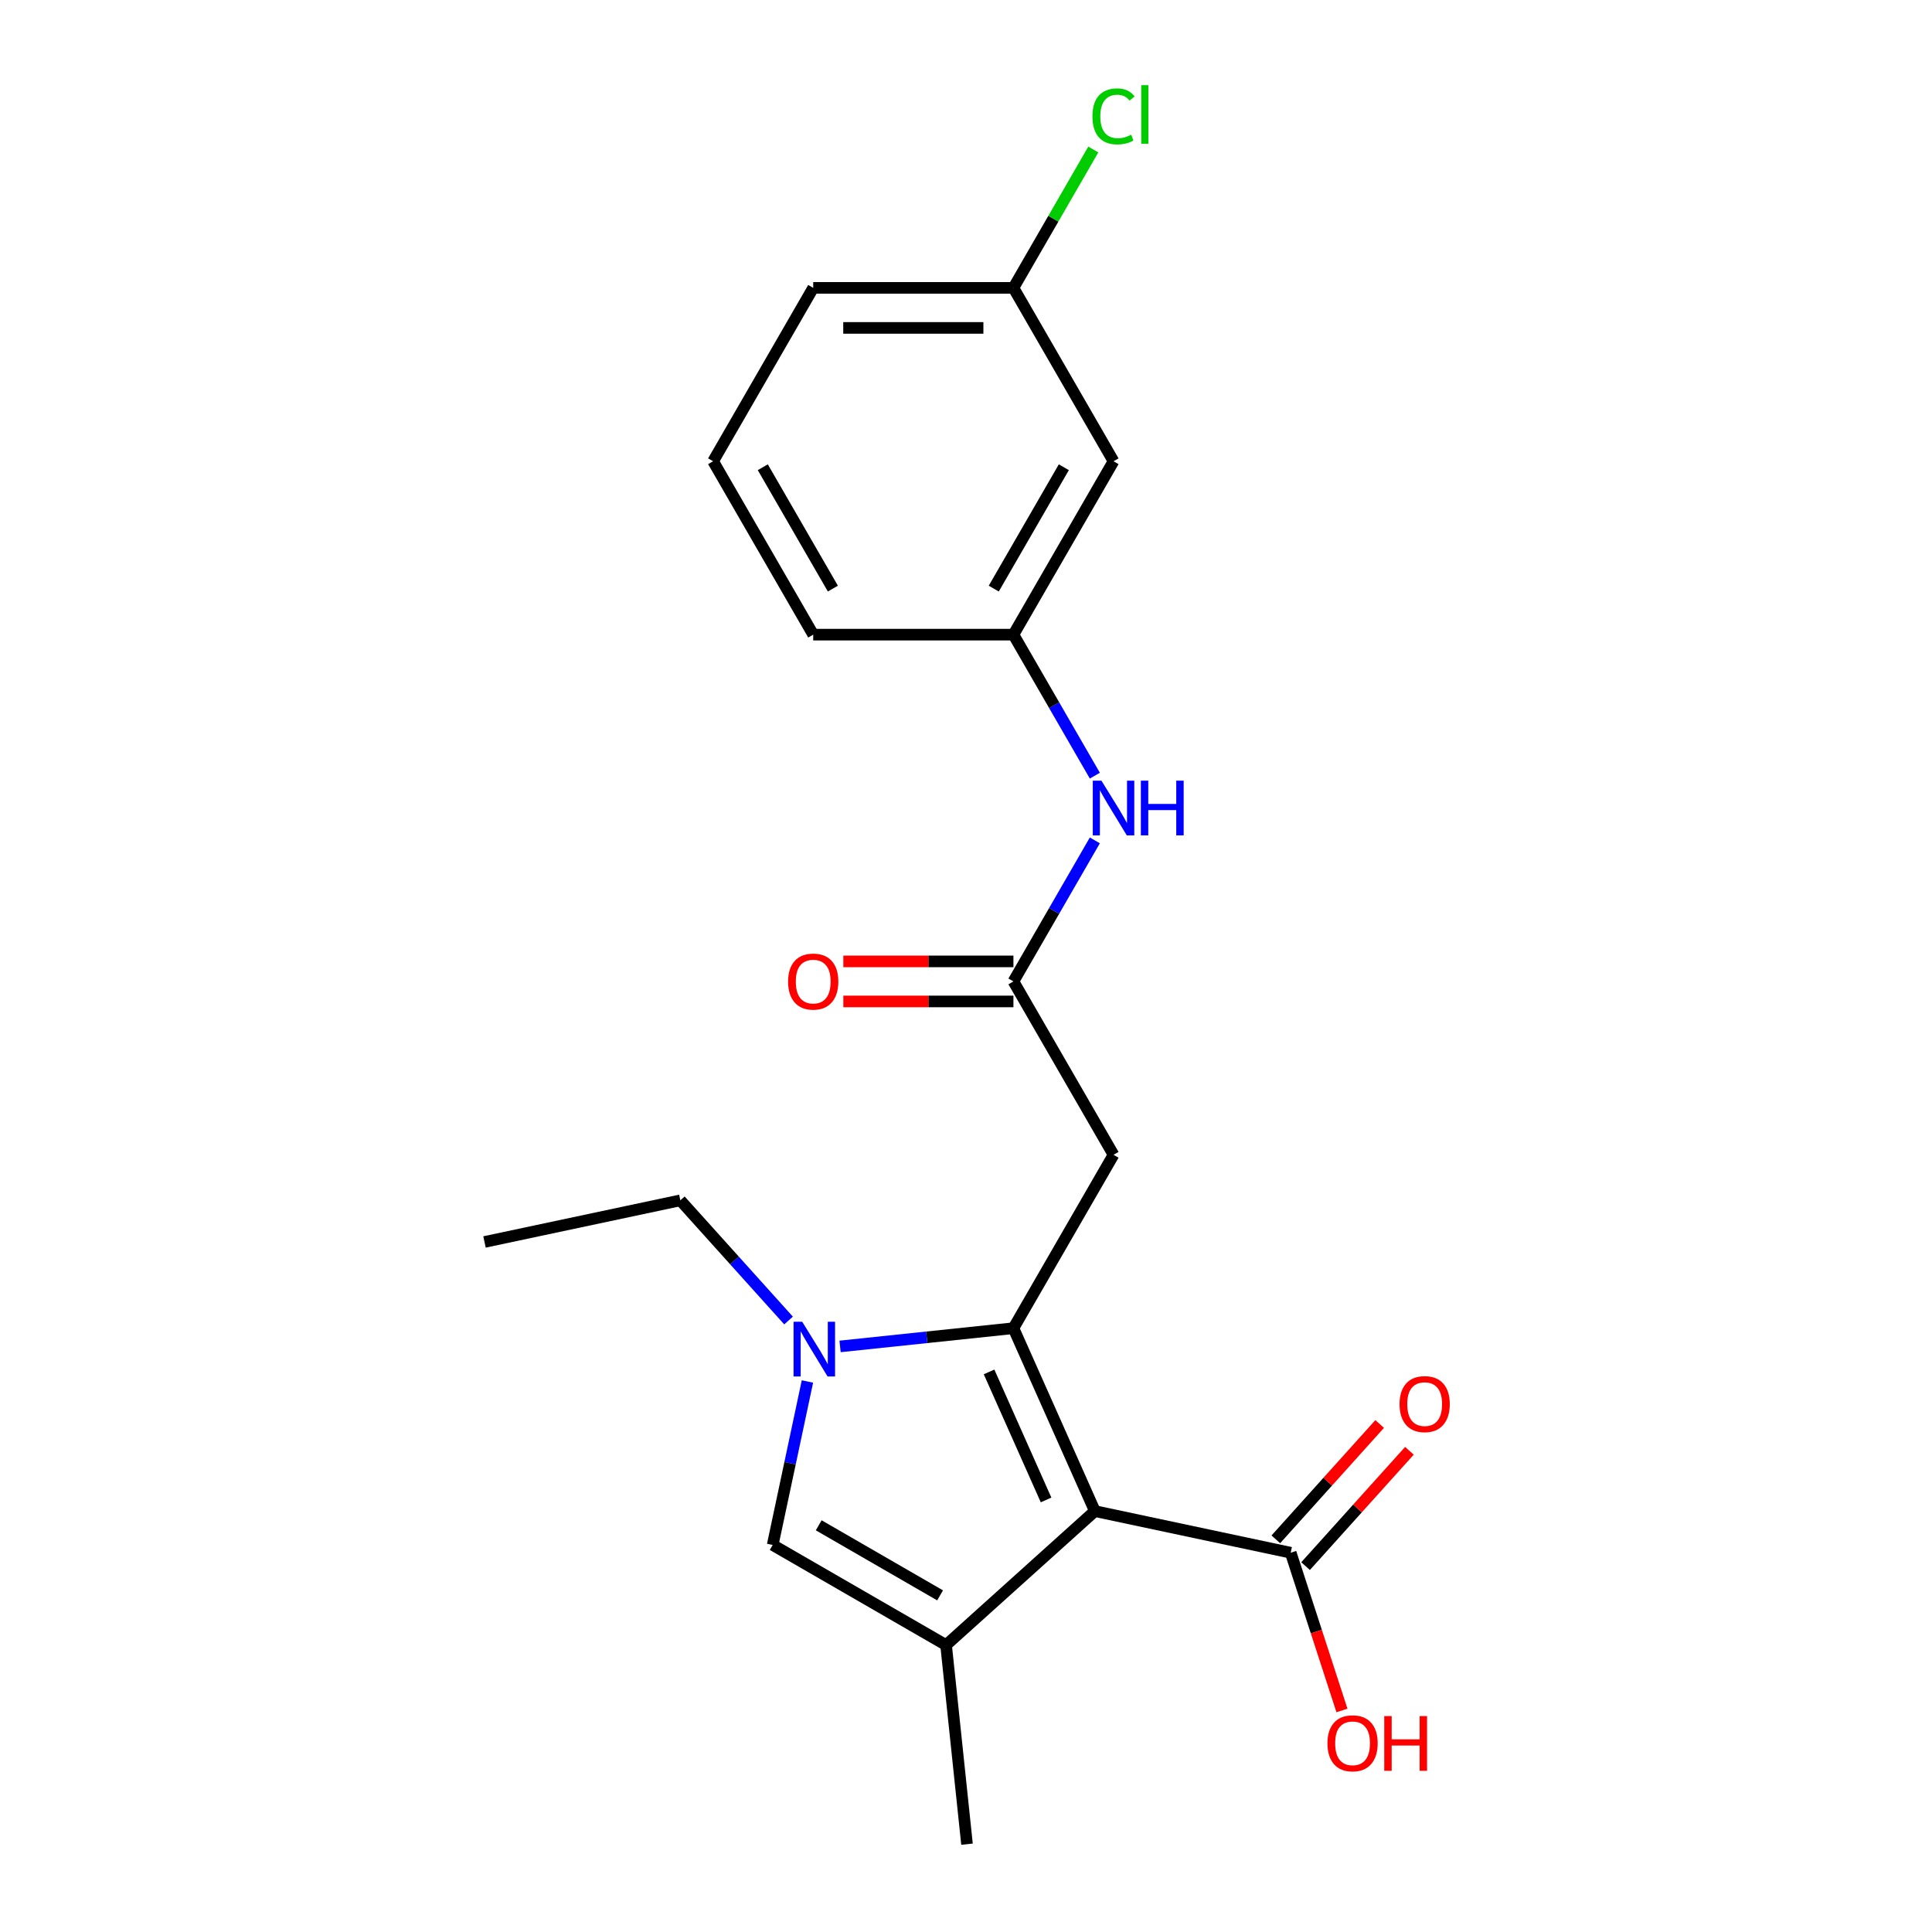 <?xml version='1.0' encoding='iso-8859-1'?>
<svg version='1.1' baseProfile='full'
              xmlns='http://www.w3.org/2000/svg'
                      xmlns:rdkit='http://www.rdkit.org/xml'
                      xmlns:xlink='http://www.w3.org/1999/xlink'
                  xml:space='preserve'
width='1000px' height='1000px' viewBox='0 0 1000 1000'>
<!-- END OF HEADER -->
<rect style='opacity:1.0;fill:#FFFFFF;stroke:none' width='1000' height='1000' x='0' y='0'> </rect>
<path class='bond-0' d='M 524.548,687.472 L 566.698,782.142' style='fill:none;fill-rule:evenodd;stroke:#000000;stroke-width:6px;stroke-linecap:butt;stroke-linejoin:miter;stroke-opacity:1' />
<path class='bond-0' d='M 511.937,710.102 L 541.442,776.371' style='fill:none;fill-rule:evenodd;stroke:#000000;stroke-width:6px;stroke-linecap:butt;stroke-linejoin:miter;stroke-opacity:1' />
<path class='bond-1' d='M 524.548,687.472 L 479.683,692.187' style='fill:none;fill-rule:evenodd;stroke:#000000;stroke-width:6px;stroke-linecap:butt;stroke-linejoin:miter;stroke-opacity:1' />
<path class='bond-1' d='M 479.683,692.187 L 434.817,696.903' style='fill:none;fill-rule:evenodd;stroke:#0000FF;stroke-width:6px;stroke-linecap:butt;stroke-linejoin:miter;stroke-opacity:1' />
<path class='bond-4' d='M 524.548,687.472 L 576.363,597.726' style='fill:none;fill-rule:evenodd;stroke:#000000;stroke-width:6px;stroke-linecap:butt;stroke-linejoin:miter;stroke-opacity:1' />
<path class='bond-2' d='M 566.698,782.142 L 489.686,851.484' style='fill:none;fill-rule:evenodd;stroke:#000000;stroke-width:6px;stroke-linecap:butt;stroke-linejoin:miter;stroke-opacity:1' />
<path class='bond-5' d='M 566.698,782.142 L 668.063,803.688' style='fill:none;fill-rule:evenodd;stroke:#000000;stroke-width:6px;stroke-linecap:butt;stroke-linejoin:miter;stroke-opacity:1' />
<path class='bond-3' d='M 417.926,715.055 L 408.933,757.362' style='fill:none;fill-rule:evenodd;stroke:#0000FF;stroke-width:6px;stroke-linecap:butt;stroke-linejoin:miter;stroke-opacity:1' />
<path class='bond-3' d='M 408.933,757.362 L 399.941,799.669' style='fill:none;fill-rule:evenodd;stroke:#000000;stroke-width:6px;stroke-linecap:butt;stroke-linejoin:miter;stroke-opacity:1' />
<path class='bond-14' d='M 408.156,683.499 L 380.15,652.395' style='fill:none;fill-rule:evenodd;stroke:#0000FF;stroke-width:6px;stroke-linecap:butt;stroke-linejoin:miter;stroke-opacity:1' />
<path class='bond-14' d='M 380.15,652.395 L 352.145,621.292' style='fill:none;fill-rule:evenodd;stroke:#000000;stroke-width:6px;stroke-linecap:butt;stroke-linejoin:miter;stroke-opacity:1' />
<path class='bond-15' d='M 489.686,851.484 L 500.519,954.545' style='fill:none;fill-rule:evenodd;stroke:#000000;stroke-width:6px;stroke-linecap:butt;stroke-linejoin:miter;stroke-opacity:1' />
<path class='bond-21' d='M 489.686,851.484 L 399.941,799.669' style='fill:none;fill-rule:evenodd;stroke:#000000;stroke-width:6px;stroke-linecap:butt;stroke-linejoin:miter;stroke-opacity:1' />
<path class='bond-21' d='M 486.587,825.762 L 423.765,789.492' style='fill:none;fill-rule:evenodd;stroke:#000000;stroke-width:6px;stroke-linecap:butt;stroke-linejoin:miter;stroke-opacity:1' />
<path class='bond-6' d='M 576.363,597.726 L 524.548,507.98' style='fill:none;fill-rule:evenodd;stroke:#000000;stroke-width:6px;stroke-linecap:butt;stroke-linejoin:miter;stroke-opacity:1' />
<path class='bond-9' d='M 675.764,810.622 L 702.64,780.774' style='fill:none;fill-rule:evenodd;stroke:#000000;stroke-width:6px;stroke-linecap:butt;stroke-linejoin:miter;stroke-opacity:1' />
<path class='bond-9' d='M 702.64,780.774 L 729.515,750.926' style='fill:none;fill-rule:evenodd;stroke:#FF0000;stroke-width:6px;stroke-linecap:butt;stroke-linejoin:miter;stroke-opacity:1' />
<path class='bond-9' d='M 660.362,796.754 L 687.237,766.905' style='fill:none;fill-rule:evenodd;stroke:#000000;stroke-width:6px;stroke-linecap:butt;stroke-linejoin:miter;stroke-opacity:1' />
<path class='bond-9' d='M 687.237,766.905 L 714.113,737.057' style='fill:none;fill-rule:evenodd;stroke:#FF0000;stroke-width:6px;stroke-linecap:butt;stroke-linejoin:miter;stroke-opacity:1' />
<path class='bond-12' d='M 668.063,803.688 L 681.327,844.511' style='fill:none;fill-rule:evenodd;stroke:#000000;stroke-width:6px;stroke-linecap:butt;stroke-linejoin:miter;stroke-opacity:1' />
<path class='bond-12' d='M 681.327,844.511 L 694.592,885.335' style='fill:none;fill-rule:evenodd;stroke:#FF0000;stroke-width:6px;stroke-linecap:butt;stroke-linejoin:miter;stroke-opacity:1' />
<path class='bond-7' d='M 524.548,507.98 L 545.62,471.483' style='fill:none;fill-rule:evenodd;stroke:#000000;stroke-width:6px;stroke-linecap:butt;stroke-linejoin:miter;stroke-opacity:1' />
<path class='bond-7' d='M 545.62,471.483 L 566.692,434.985' style='fill:none;fill-rule:evenodd;stroke:#0000FF;stroke-width:6px;stroke-linecap:butt;stroke-linejoin:miter;stroke-opacity:1' />
<path class='bond-10' d='M 524.548,497.617 L 480.529,497.617' style='fill:none;fill-rule:evenodd;stroke:#000000;stroke-width:6px;stroke-linecap:butt;stroke-linejoin:miter;stroke-opacity:1' />
<path class='bond-10' d='M 480.529,497.617 L 436.509,497.617' style='fill:none;fill-rule:evenodd;stroke:#FF0000;stroke-width:6px;stroke-linecap:butt;stroke-linejoin:miter;stroke-opacity:1' />
<path class='bond-10' d='M 524.548,518.343 L 480.529,518.343' style='fill:none;fill-rule:evenodd;stroke:#000000;stroke-width:6px;stroke-linecap:butt;stroke-linejoin:miter;stroke-opacity:1' />
<path class='bond-10' d='M 480.529,518.343 L 436.509,518.343' style='fill:none;fill-rule:evenodd;stroke:#FF0000;stroke-width:6px;stroke-linecap:butt;stroke-linejoin:miter;stroke-opacity:1' />
<path class='bond-8' d='M 566.692,401.484 L 545.62,364.986' style='fill:none;fill-rule:evenodd;stroke:#0000FF;stroke-width:6px;stroke-linecap:butt;stroke-linejoin:miter;stroke-opacity:1' />
<path class='bond-8' d='M 545.62,364.986 L 524.548,328.489' style='fill:none;fill-rule:evenodd;stroke:#000000;stroke-width:6px;stroke-linecap:butt;stroke-linejoin:miter;stroke-opacity:1' />
<path class='bond-11' d='M 524.548,328.489 L 576.363,238.743' style='fill:none;fill-rule:evenodd;stroke:#000000;stroke-width:6px;stroke-linecap:butt;stroke-linejoin:miter;stroke-opacity:1' />
<path class='bond-11' d='M 514.371,304.664 L 550.642,241.842' style='fill:none;fill-rule:evenodd;stroke:#000000;stroke-width:6px;stroke-linecap:butt;stroke-linejoin:miter;stroke-opacity:1' />
<path class='bond-18' d='M 524.548,328.489 L 420.919,328.489' style='fill:none;fill-rule:evenodd;stroke:#000000;stroke-width:6px;stroke-linecap:butt;stroke-linejoin:miter;stroke-opacity:1' />
<path class='bond-13' d='M 576.363,238.743 L 524.548,148.997' style='fill:none;fill-rule:evenodd;stroke:#000000;stroke-width:6px;stroke-linecap:butt;stroke-linejoin:miter;stroke-opacity:1' />
<path class='bond-16' d='M 524.548,148.997 L 545.222,113.19' style='fill:none;fill-rule:evenodd;stroke:#000000;stroke-width:6px;stroke-linecap:butt;stroke-linejoin:miter;stroke-opacity:1' />
<path class='bond-16' d='M 545.222,113.19 L 565.895,77.382' style='fill:none;fill-rule:evenodd;stroke:#00CC00;stroke-width:6px;stroke-linecap:butt;stroke-linejoin:miter;stroke-opacity:1' />
<path class='bond-22' d='M 524.548,148.997 L 420.919,148.997' style='fill:none;fill-rule:evenodd;stroke:#000000;stroke-width:6px;stroke-linecap:butt;stroke-linejoin:miter;stroke-opacity:1' />
<path class='bond-22' d='M 509.004,169.723 L 436.463,169.723' style='fill:none;fill-rule:evenodd;stroke:#000000;stroke-width:6px;stroke-linecap:butt;stroke-linejoin:miter;stroke-opacity:1' />
<path class='bond-20' d='M 352.145,621.292 L 250.78,642.838' style='fill:none;fill-rule:evenodd;stroke:#000000;stroke-width:6px;stroke-linecap:butt;stroke-linejoin:miter;stroke-opacity:1' />
<path class='bond-17' d='M 369.104,238.743 L 420.919,328.489' style='fill:none;fill-rule:evenodd;stroke:#000000;stroke-width:6px;stroke-linecap:butt;stroke-linejoin:miter;stroke-opacity:1' />
<path class='bond-17' d='M 394.825,241.842 L 431.096,304.664' style='fill:none;fill-rule:evenodd;stroke:#000000;stroke-width:6px;stroke-linecap:butt;stroke-linejoin:miter;stroke-opacity:1' />
<path class='bond-19' d='M 369.104,238.743 L 420.919,148.997' style='fill:none;fill-rule:evenodd;stroke:#000000;stroke-width:6px;stroke-linecap:butt;stroke-linejoin:miter;stroke-opacity:1' />
<path  class='atom-2' d='M 415.226 684.144
L 424.506 699.144
Q 425.426 700.624, 426.906 703.304
Q 428.386 705.984, 428.466 706.144
L 428.466 684.144
L 432.226 684.144
L 432.226 712.464
L 428.346 712.464
L 418.386 696.064
Q 417.226 694.144, 415.986 691.944
Q 414.786 689.744, 414.426 689.064
L 414.426 712.464
L 410.746 712.464
L 410.746 684.144
L 415.226 684.144
' fill='#0000FF'/>
<path  class='atom-8' d='M 570.103 404.074
L 579.383 419.074
Q 580.303 420.554, 581.783 423.234
Q 583.263 425.914, 583.343 426.074
L 583.343 404.074
L 587.103 404.074
L 587.103 432.394
L 583.223 432.394
L 573.263 415.994
Q 572.103 414.074, 570.863 411.874
Q 569.663 409.674, 569.303 408.994
L 569.303 432.394
L 565.623 432.394
L 565.623 404.074
L 570.103 404.074
' fill='#0000FF'/>
<path  class='atom-8' d='M 590.503 404.074
L 594.343 404.074
L 594.343 416.114
L 608.823 416.114
L 608.823 404.074
L 612.663 404.074
L 612.663 432.394
L 608.823 432.394
L 608.823 419.314
L 594.343 419.314
L 594.343 432.394
L 590.503 432.394
L 590.503 404.074
' fill='#0000FF'/>
<path  class='atom-10' d='M 724.405 726.756
Q 724.405 719.956, 727.765 716.156
Q 731.125 712.356, 737.405 712.356
Q 743.685 712.356, 747.045 716.156
Q 750.405 719.956, 750.405 726.756
Q 750.405 733.636, 747.005 737.556
Q 743.605 741.436, 737.405 741.436
Q 731.165 741.436, 727.765 737.556
Q 724.405 733.676, 724.405 726.756
M 737.405 738.236
Q 741.725 738.236, 744.045 735.356
Q 746.405 732.436, 746.405 726.756
Q 746.405 721.196, 744.045 718.396
Q 741.725 715.556, 737.405 715.556
Q 733.085 715.556, 730.725 718.356
Q 728.405 721.156, 728.405 726.756
Q 728.405 732.476, 730.725 735.356
Q 733.085 738.236, 737.405 738.236
' fill='#FF0000'/>
<path  class='atom-11' d='M 407.919 508.06
Q 407.919 501.26, 411.279 497.46
Q 414.639 493.66, 420.919 493.66
Q 427.199 493.66, 430.559 497.46
Q 433.919 501.26, 433.919 508.06
Q 433.919 514.94, 430.519 518.86
Q 427.119 522.74, 420.919 522.74
Q 414.679 522.74, 411.279 518.86
Q 407.919 514.98, 407.919 508.06
M 420.919 519.54
Q 425.239 519.54, 427.559 516.66
Q 429.919 513.74, 429.919 508.06
Q 429.919 502.5, 427.559 499.7
Q 425.239 496.86, 420.919 496.86
Q 416.599 496.86, 414.239 499.66
Q 411.919 502.46, 411.919 508.06
Q 411.919 513.78, 414.239 516.66
Q 416.599 519.54, 420.919 519.54
' fill='#FF0000'/>
<path  class='atom-13' d='M 687.086 902.325
Q 687.086 895.525, 690.446 891.725
Q 693.806 887.925, 700.086 887.925
Q 706.366 887.925, 709.726 891.725
Q 713.086 895.525, 713.086 902.325
Q 713.086 909.205, 709.686 913.125
Q 706.286 917.005, 700.086 917.005
Q 693.846 917.005, 690.446 913.125
Q 687.086 909.245, 687.086 902.325
M 700.086 913.805
Q 704.406 913.805, 706.726 910.925
Q 709.086 908.005, 709.086 902.325
Q 709.086 896.765, 706.726 893.965
Q 704.406 891.125, 700.086 891.125
Q 695.766 891.125, 693.406 893.925
Q 691.086 896.725, 691.086 902.325
Q 691.086 908.045, 693.406 910.925
Q 695.766 913.805, 700.086 913.805
' fill='#FF0000'/>
<path  class='atom-13' d='M 716.486 888.245
L 720.326 888.245
L 720.326 900.285
L 734.806 900.285
L 734.806 888.245
L 738.646 888.245
L 738.646 916.565
L 734.806 916.565
L 734.806 903.485
L 720.326 903.485
L 720.326 916.565
L 716.486 916.565
L 716.486 888.245
' fill='#FF0000'/>
<path  class='atom-17' d='M 565.443 60.231
Q 565.443 53.191, 568.723 49.511
Q 572.043 45.791, 578.323 45.791
Q 584.163 45.791, 587.283 49.911
L 584.643 52.071
Q 582.363 49.071, 578.323 49.071
Q 574.043 49.071, 571.763 51.951
Q 569.523 54.791, 569.523 60.231
Q 569.523 65.831, 571.843 68.711
Q 574.203 71.591, 578.763 71.591
Q 581.883 71.591, 585.523 69.711
L 586.643 72.711
Q 585.163 73.671, 582.923 74.231
Q 580.683 74.791, 578.203 74.791
Q 572.043 74.791, 568.723 71.031
Q 565.443 67.271, 565.443 60.231
' fill='#00CC00'/>
<path  class='atom-17' d='M 590.723 44.071
L 594.403 44.071
L 594.403 74.431
L 590.723 74.431
L 590.723 44.071
' fill='#00CC00'/>
</svg>
